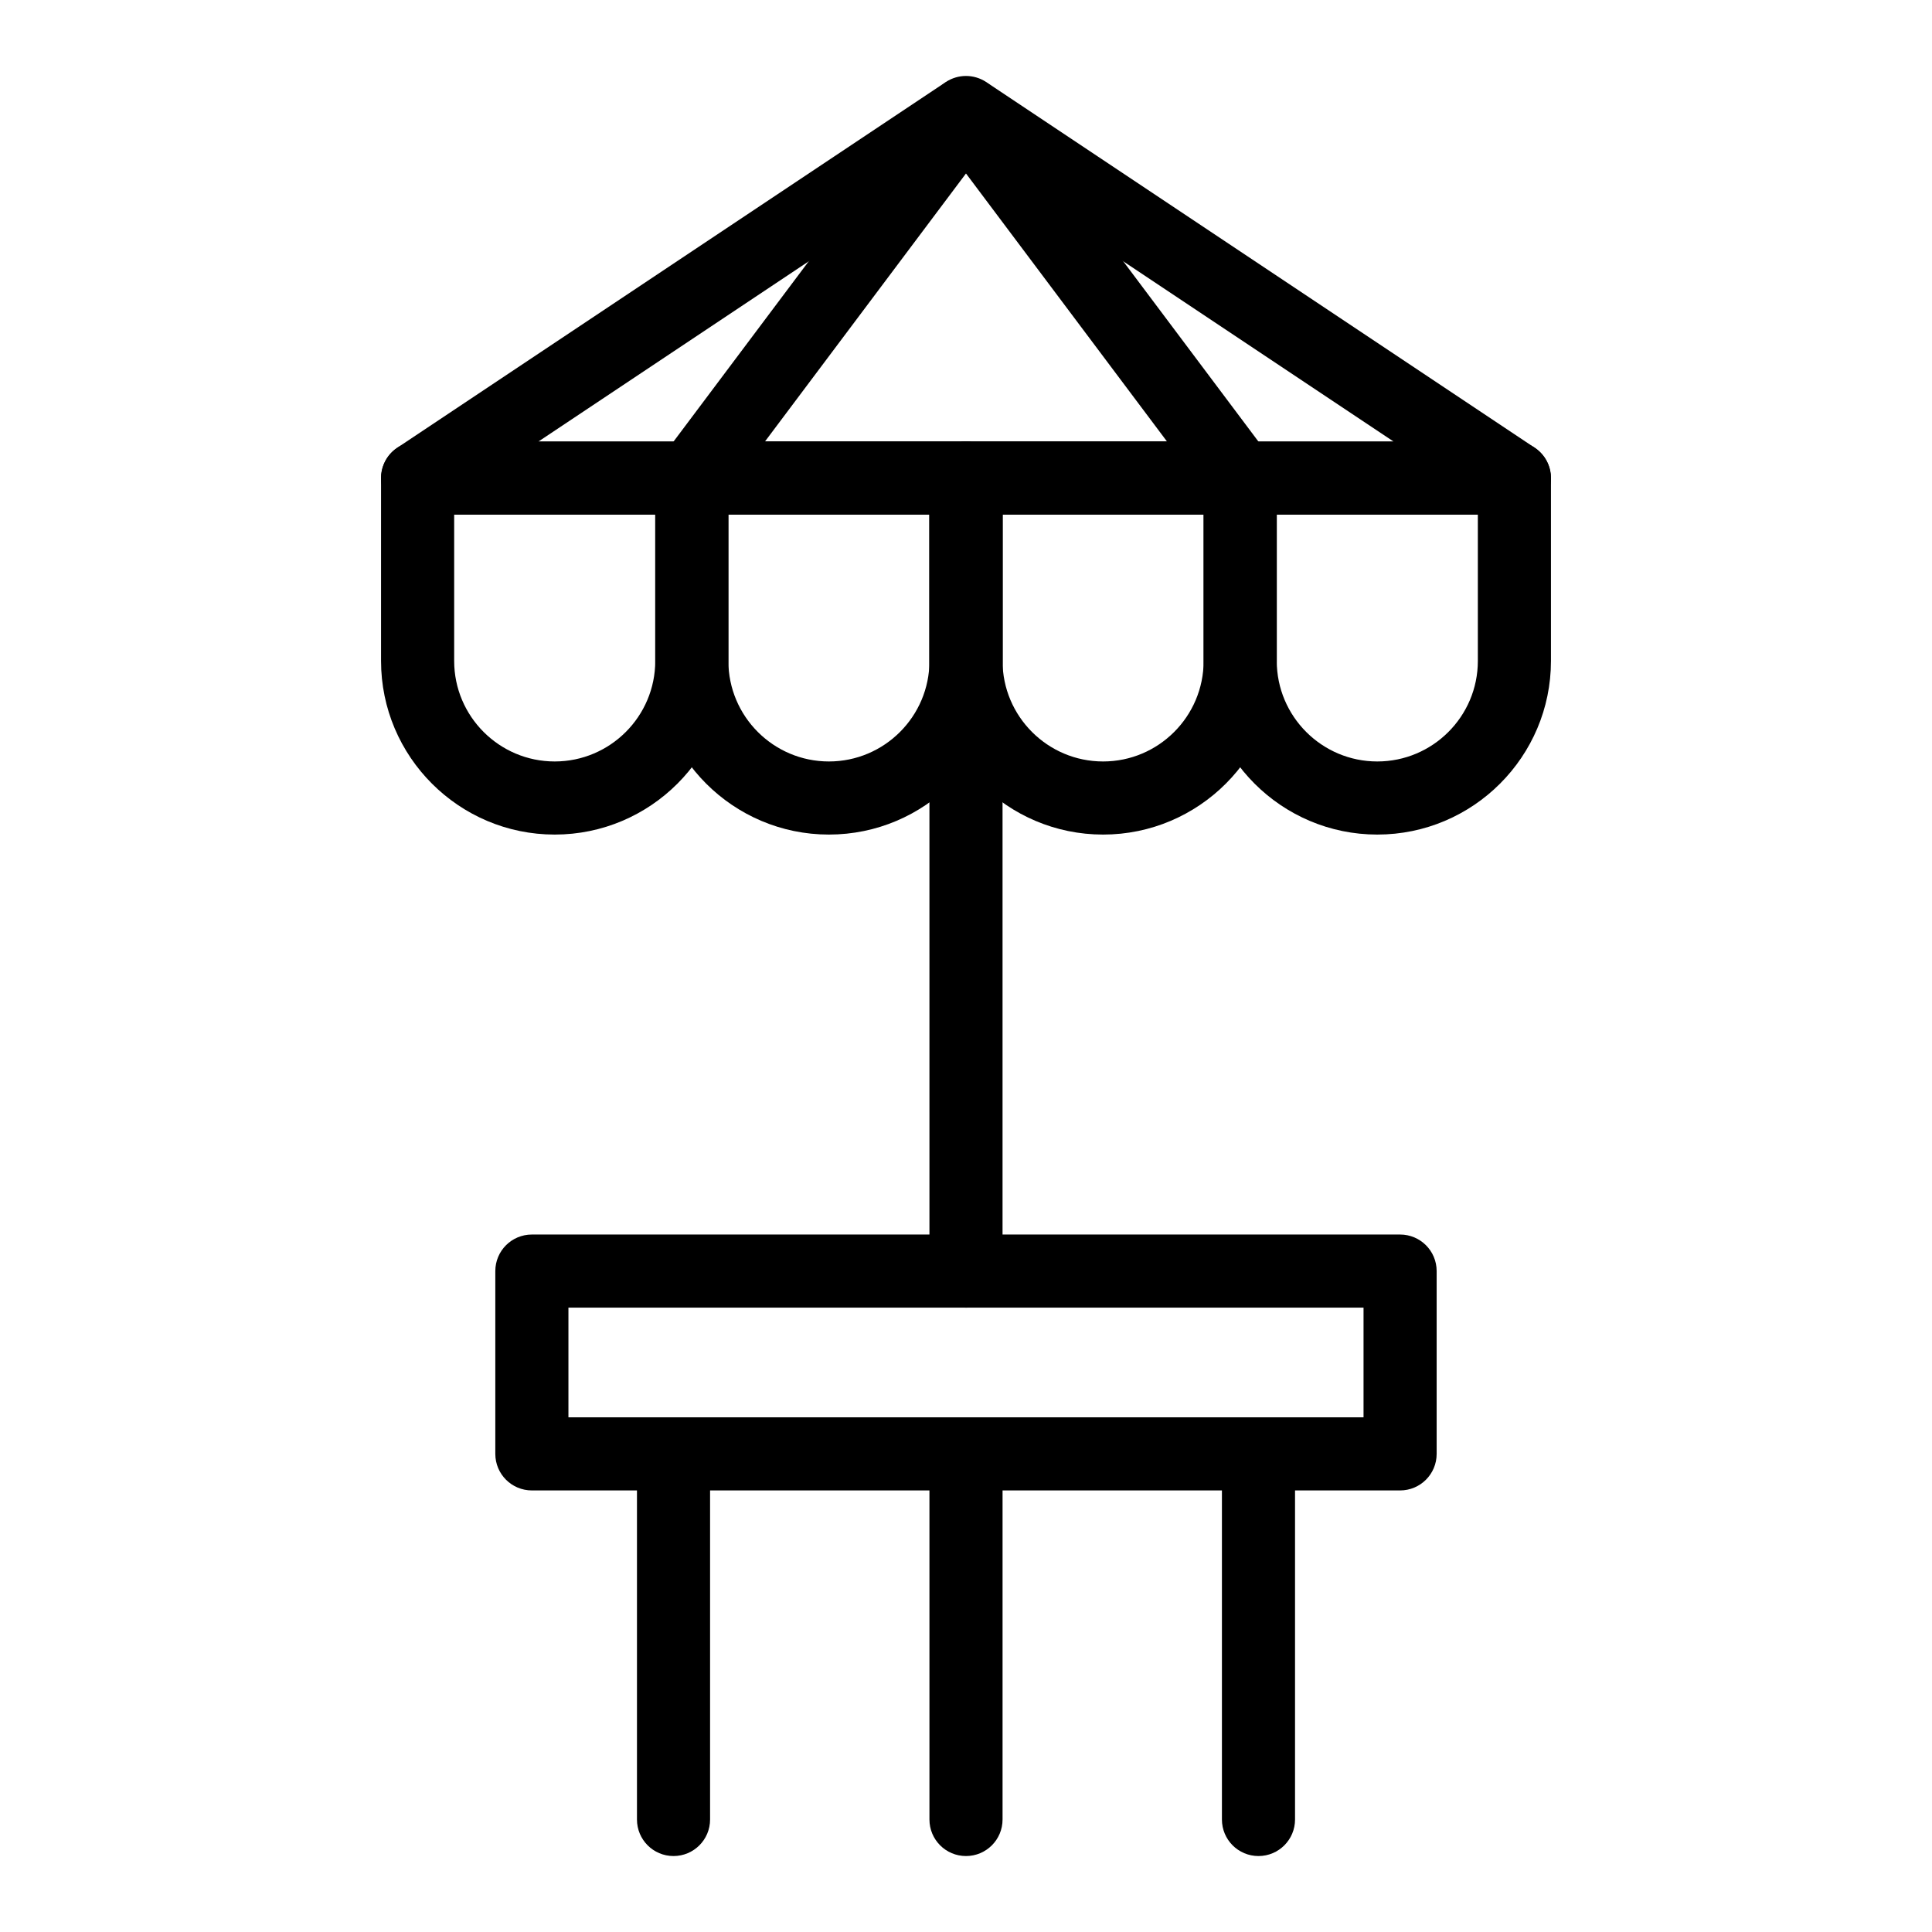 <?xml version="1.0" encoding="UTF-8"?>
<!-- Uploaded to: SVG Repo, www.svgrepo.com, Generator: SVG Repo Mixer Tools -->
<svg fill="#000000" width="800px" height="800px" version="1.1" viewBox="144 144 512 512" xmlns="http://www.w3.org/2000/svg">
 <g>
  <path d="m291 365.17c-25.375 0-46.02-20.645-46.02-46.02v-48.441c0-5.356 4.332-9.688 9.688-9.688h72.664c5.356 0 9.688 4.332 9.688 9.688v48.441c0.004 25.375-20.641 46.02-46.02 46.02zm-26.641-84.773v38.754c0 14.695 11.949 26.645 26.645 26.645 14.695 0 26.645-11.949 26.645-26.645v-38.754z"/>
  <path d="m363.67 365.17c-25.375 0-46.02-20.645-46.02-46.02v-48.441c0-5.356 4.332-9.688 9.688-9.688l72.664-0.004c5.356 0 9.688 4.332 9.688 9.688v48.441c0 25.379-20.645 46.023-46.02 46.023zm-26.645-84.773v38.754c0 14.695 11.949 26.645 26.645 26.645 14.695 0 26.645-11.949 26.645-26.645v-38.754z"/>
  <path d="m436.33 365.17c-25.375 0-46.02-20.645-46.02-46.02v-48.441c0-5.356 4.332-9.688 9.688-9.688h72.664c5.356 0 9.688 4.332 9.688 9.688v48.441c0 25.375-20.645 46.02-46.02 46.02zm-26.645-84.773v38.754c0 14.695 11.949 26.645 26.645 26.645 14.695 0 26.645-11.949 26.645-26.645v-38.754z"/>
  <path d="m509 365.17c-25.375 0-46.02-20.645-46.02-46.02v-48.441c0-5.356 4.332-9.688 9.688-9.688l72.664-0.004c5.356 0 9.688 4.332 9.688 9.688v48.441c0 25.379-20.645 46.023-46.02 46.023zm-26.645-84.773v38.754c0 14.695 11.949 26.645 26.645 26.645 14.695 0 26.645-11.949 26.645-26.645v-38.754z"/>
  <path d="m545.33 280.4h-290.66c-4.266 0-8.031-2.793-9.273-6.879-1.238-4.086 0.352-8.508 3.898-10.871l145.33-96.887c3.254-2.176 7.492-2.176 10.75 0l145.33 96.887c3.547 2.367 5.137 6.785 3.898 10.871-1.238 4.086-5.004 6.879-9.27 6.879zm-258.66-19.379h226.66l-113.33-75.551z"/>
  <path d="m472.66 280.4h-145.33c-3.672 0-7.019-2.07-8.668-5.356-1.637-3.281-1.285-7.211 0.918-10.145l72.664-96.887c3.652-4.883 11.848-4.883 15.5 0l72.664 96.887c2.203 2.934 2.555 6.859 0.918 10.145-1.648 3.281-4.996 5.356-8.668 5.356zm-125.95-19.379h106.57l-53.285-71.047z"/>
  <path d="m400 490.54c-5.356 0-9.688-4.332-9.688-9.688l-0.004-210.14c0-5.356 4.332-9.688 9.688-9.688 5.356 0 9.688 4.332 9.688 9.688v210.14c0.004 5.359-4.328 9.691-9.684 9.691z"/>
  <path d="m400 635.87c-5.356 0-9.688-4.332-9.688-9.688v-96.887c0-5.356 4.332-9.688 9.688-9.688s9.688 4.332 9.688 9.688v96.887c0 5.356-4.332 9.688-9.688 9.688z"/>
  <path d="m515.04 538.98h-230.09c-5.356 0-9.688-4.332-9.688-9.688v-48.441c0-5.356 4.332-9.688 9.688-9.688h230.09c5.356 0 9.688 4.332 9.688 9.688v48.441c0 5.356-4.332 9.688-9.688 9.688zm-220.4-19.375h210.71v-29.066h-210.71z"/>
  <path d="m322.49 635.87c-5.356 0-9.688-4.332-9.688-9.688v-96.887c0-5.356 4.332-9.688 9.688-9.688s9.688 4.332 9.688 9.688v96.887c0.004 5.356-4.332 9.688-9.688 9.688z"/>
  <path d="m477.51 635.87c-5.356 0-9.688-4.332-9.688-9.688v-96.887c0-5.356 4.332-9.688 9.688-9.688 5.356 0 9.688 4.332 9.688 9.688v96.887c0 5.356-4.332 9.688-9.688 9.688z"/>
 </g>
</svg>